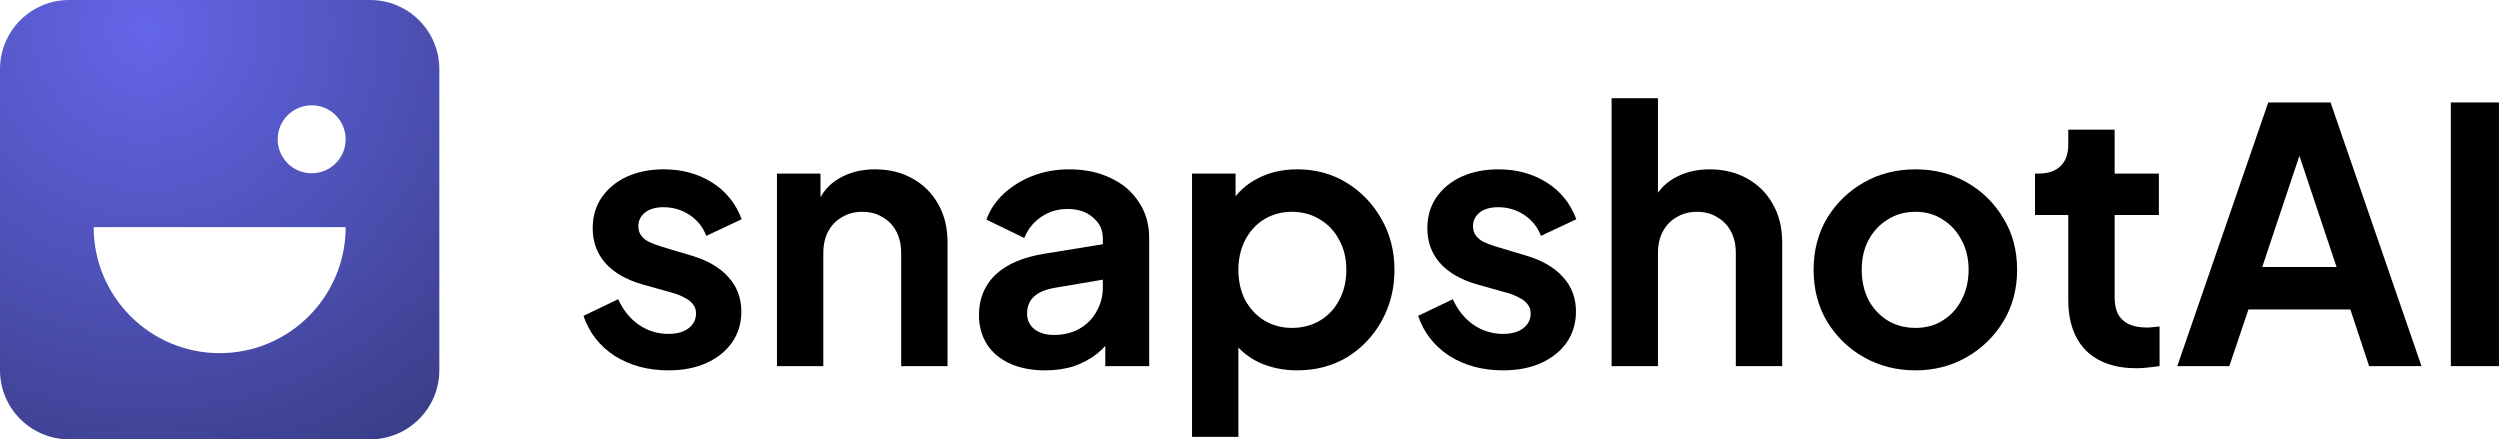 <svg width="478" height="84" viewBox="0 0 478 84" fill="none" xmlns="http://www.w3.org/2000/svg">
<path d="M127.802 70.812C123.878 70.812 120.449 69.887 117.517 68.037C114.63 66.143 112.645 63.594 111.562 60.391L118.194 57.211C119.141 59.286 120.449 60.91 122.119 62.083C123.833 63.255 125.727 63.842 127.802 63.842C129.427 63.842 130.712 63.481 131.659 62.759C132.607 62.037 133.08 61.09 133.08 59.917C133.08 59.195 132.878 58.609 132.472 58.158C132.111 57.662 131.592 57.256 130.915 56.94C130.284 56.579 129.584 56.286 128.818 56.06L122.795 54.369C119.682 53.466 117.314 52.09 115.69 50.241C114.111 48.391 113.322 46.203 113.322 43.677C113.322 41.422 113.886 39.459 115.014 37.79C116.186 36.076 117.788 34.745 119.818 33.798C121.893 32.85 124.261 32.377 126.923 32.377C130.396 32.377 133.464 33.211 136.126 34.88C138.787 36.55 140.682 38.895 141.809 41.918L135.043 45.098C134.411 43.429 133.351 42.098 131.862 41.106C130.374 40.113 128.705 39.617 126.855 39.617C125.366 39.617 124.194 39.956 123.337 40.632C122.479 41.309 122.051 42.188 122.051 43.271C122.051 43.948 122.231 44.534 122.592 45.031C122.953 45.527 123.449 45.933 124.081 46.248C124.758 46.564 125.524 46.858 126.381 47.128L132.269 48.888C135.291 49.79 137.614 51.143 139.238 52.947C140.907 54.752 141.742 56.962 141.742 59.579C141.742 61.789 141.155 63.752 139.982 65.466C138.81 67.135 137.186 68.443 135.11 69.391C133.035 70.338 130.599 70.812 127.802 70.812Z" fill="black"/>
<path d="M148.554 70V33.189H156.877V40.429L156.2 39.144C157.057 36.933 158.456 35.264 160.396 34.136C162.381 32.963 164.681 32.377 167.298 32.377C170.004 32.377 172.395 32.963 174.47 34.136C176.591 35.309 178.237 36.956 179.41 39.076C180.583 41.151 181.169 43.564 181.169 46.316V70H172.305V48.414C172.305 46.79 171.989 45.391 171.358 44.219C170.726 43.046 169.846 42.143 168.719 41.512C167.636 40.835 166.35 40.497 164.862 40.497C163.418 40.497 162.132 40.835 161.005 41.512C159.877 42.143 158.997 43.046 158.366 44.219C157.734 45.391 157.418 46.79 157.418 48.414V70H148.554Z" fill="black"/>
<path d="M199.83 70.812C197.259 70.812 195.026 70.383 193.131 69.526C191.236 68.669 189.77 67.451 188.733 65.872C187.695 64.248 187.176 62.376 187.176 60.255C187.176 58.225 187.627 56.421 188.53 54.842C189.432 53.218 190.83 51.865 192.725 50.782C194.62 49.7 197.011 48.933 199.898 48.481L211.942 46.519V53.286L201.589 55.045C199.83 55.361 198.522 55.925 197.665 56.737C196.808 57.549 196.379 58.609 196.379 59.917C196.379 61.18 196.853 62.195 197.8 62.962C198.792 63.684 200.01 64.045 201.454 64.045C203.304 64.045 204.928 63.661 206.326 62.895C207.77 62.083 208.875 60.977 209.642 59.579C210.454 58.18 210.86 56.647 210.86 54.978V45.504C210.86 43.925 210.228 42.617 208.965 41.58C207.747 40.497 206.123 39.956 204.093 39.956C202.198 39.956 200.507 40.474 199.018 41.512C197.574 42.504 196.514 43.835 195.838 45.504L188.597 41.986C189.319 40.046 190.447 38.377 191.981 36.978C193.56 35.535 195.409 34.407 197.529 33.595C199.65 32.783 201.95 32.377 204.431 32.377C207.454 32.377 210.115 32.941 212.416 34.069C214.717 35.151 216.499 36.685 217.762 38.67C219.07 40.61 219.724 42.888 219.724 45.504V70H211.333V63.706L213.228 63.571C212.281 65.15 211.153 66.481 209.845 67.564C208.536 68.601 207.048 69.413 205.379 70C203.71 70.541 201.86 70.812 199.83 70.812Z" fill="black"/>
<path d="M227.917 83.533V33.189H236.24V40.497L235.428 38.67C236.691 36.685 238.405 35.151 240.571 34.069C242.736 32.941 245.24 32.377 248.082 32.377C251.555 32.377 254.69 33.234 257.487 34.948C260.284 36.662 262.495 38.963 264.119 41.85C265.788 44.737 266.622 47.985 266.622 51.594C266.622 55.158 265.81 58.406 264.186 61.338C262.562 64.27 260.352 66.594 257.555 68.308C254.758 69.977 251.578 70.812 248.014 70.812C245.352 70.812 242.894 70.293 240.638 69.255C238.428 68.173 236.668 66.639 235.36 64.654L236.781 62.895V83.533H227.917ZM246.999 62.692C249.029 62.692 250.833 62.218 252.412 61.27C253.991 60.323 255.209 59.015 256.066 57.346C256.968 55.677 257.42 53.76 257.42 51.594C257.42 49.429 256.968 47.534 256.066 45.91C255.209 44.241 253.991 42.933 252.412 41.986C250.833 40.993 249.029 40.497 246.999 40.497C245.059 40.497 243.3 40.971 241.721 41.918C240.187 42.865 238.969 44.196 238.067 45.91C237.21 47.579 236.781 49.474 236.781 51.594C236.781 53.76 237.21 55.677 238.067 57.346C238.969 59.015 240.187 60.323 241.721 61.27C243.3 62.218 245.059 62.692 246.999 62.692Z" fill="black"/>
<path d="M287.387 70.812C283.463 70.812 280.034 69.887 277.102 68.037C274.215 66.143 272.23 63.594 271.147 60.391L277.779 57.211C278.726 59.286 280.034 60.91 281.703 62.083C283.418 63.255 285.312 63.842 287.387 63.842C289.011 63.842 290.297 63.481 291.244 62.759C292.192 62.037 292.665 61.09 292.665 59.917C292.665 59.195 292.462 58.609 292.056 58.158C291.696 57.662 291.177 57.256 290.5 56.94C289.869 56.579 289.169 56.286 288.402 56.06L282.38 54.369C279.267 53.466 276.899 52.09 275.275 50.241C273.696 48.391 272.907 46.203 272.907 43.677C272.907 41.422 273.471 39.459 274.598 37.79C275.771 36.076 277.373 34.745 279.403 33.798C281.478 32.85 283.846 32.377 286.508 32.377C289.981 32.377 293.049 33.211 295.71 34.88C298.372 36.55 300.267 38.895 301.394 41.918L294.628 45.098C293.996 43.429 292.936 42.098 291.447 41.106C289.959 40.113 288.29 39.617 286.44 39.617C284.951 39.617 283.779 39.956 282.921 40.632C282.064 41.309 281.636 42.188 281.636 43.271C281.636 43.948 281.816 44.534 282.177 45.031C282.538 45.527 283.034 45.933 283.666 46.248C284.342 46.564 285.109 46.858 285.966 47.128L291.853 48.888C294.876 49.79 297.199 51.143 298.823 52.947C300.492 54.752 301.327 56.962 301.327 59.579C301.327 61.789 300.74 63.752 299.567 65.466C298.395 67.135 296.771 68.443 294.695 69.391C292.62 70.338 290.184 70.812 287.387 70.812Z" fill="black"/>
<path d="M308.139 70V18.776H317.003V40.429L315.785 39.144C316.642 36.933 318.041 35.264 319.981 34.136C321.965 32.963 324.266 32.377 326.883 32.377C329.589 32.377 331.98 32.963 334.055 34.136C336.175 35.309 337.822 36.956 338.995 39.076C340.168 41.151 340.754 43.564 340.754 46.316V70H331.89V48.414C331.89 46.79 331.574 45.391 330.943 44.219C330.311 43.046 329.431 42.143 328.304 41.512C327.221 40.835 325.935 40.497 324.447 40.497C323.003 40.497 321.717 40.835 320.59 41.512C319.462 42.143 318.582 43.046 317.951 44.219C317.319 45.391 317.003 46.79 317.003 48.414V70H308.139Z" fill="black"/>
<path d="M366.249 70.812C362.64 70.812 359.347 69.977 356.37 68.308C353.438 66.639 351.092 64.361 349.333 61.474C347.618 58.586 346.761 55.293 346.761 51.594C346.761 47.895 347.618 44.602 349.333 41.715C351.092 38.828 353.438 36.55 356.37 34.88C359.302 33.211 362.595 32.377 366.249 32.377C369.858 32.377 373.129 33.211 376.061 34.88C378.993 36.55 381.316 38.828 383.031 41.715C384.79 44.557 385.67 47.85 385.67 51.594C385.67 55.293 384.79 58.586 383.031 61.474C381.271 64.361 378.925 66.639 375.993 68.308C373.061 69.977 369.813 70.812 366.249 70.812ZM366.249 62.692C368.234 62.692 369.971 62.218 371.46 61.27C372.993 60.323 374.189 59.015 375.046 57.346C375.948 55.632 376.399 53.714 376.399 51.594C376.399 49.429 375.948 47.534 375.046 45.91C374.189 44.241 372.993 42.933 371.46 41.986C369.971 40.993 368.234 40.497 366.249 40.497C364.219 40.497 362.437 40.993 360.904 41.986C359.37 42.933 358.152 44.241 357.25 45.91C356.392 47.534 355.964 49.429 355.964 51.594C355.964 53.714 356.392 55.632 357.25 57.346C358.152 59.015 359.37 60.323 360.904 61.27C362.437 62.218 364.219 62.692 366.249 62.692Z" fill="black"/>
<path d="M408.512 70.406C404.362 70.406 401.137 69.278 398.836 67.022C396.58 64.722 395.453 61.496 395.453 57.346V41.106H389.092V33.189H389.769C391.573 33.189 392.972 32.715 393.964 31.768C394.956 30.82 395.453 29.445 395.453 27.64V24.798H404.317V33.189H412.775V41.106H404.317V56.872C404.317 58.09 404.52 59.128 404.926 59.985C405.377 60.842 406.054 61.496 406.956 61.947C407.903 62.398 409.099 62.624 410.542 62.624C410.858 62.624 411.219 62.601 411.625 62.556C412.076 62.511 412.505 62.466 412.911 62.421V70C412.279 70.09 411.557 70.18 410.745 70.27C409.933 70.36 409.189 70.406 408.512 70.406Z" fill="black"/>
<path d="M416.3 70L433.69 19.588H445.6L462.99 70H452.975L449.389 59.173H429.901L426.247 70H416.3ZM432.54 51.053H446.75L438.359 25.948H440.931L432.54 51.053Z" fill="black"/>
<path d="M468.6 70V19.588H477.803V70H468.6Z" fill="black"/>
<path d="M70.776 0H13.223C5.919 0 0 5.919 0 13.223V70.776C0 78.078 5.919 84 13.223 84H70.776C78.078 84 84 78.081 84 70.776V13.223C84 5.922 78.081 0 70.776 0ZM42 67.52C28.696 67.52 17.911 56.736 17.911 43.431H66.089C66.089 56.736 55.304 67.52 42 67.52ZM59.592 33.128C56.002 33.128 53.094 30.221 53.094 26.631C53.094 23.042 56.002 20.134 59.592 20.134C63.181 20.134 66.089 23.042 66.089 26.631C66.089 30.221 63.181 33.128 59.592 33.128Z" fill="url(#paint0_radial_911_2)"/>
<defs>
<radialGradient id="paint0_radial_911_2" cx="0" cy="0" r="1" gradientUnits="userSpaceOnUse" gradientTransform="translate(28 5.833) rotate(64.426) scale(181.074)">
<stop stop-color="#6466E9"/>
<stop offset="1" stop-color="#111729"/>
</radialGradient>
</defs>
</svg>
